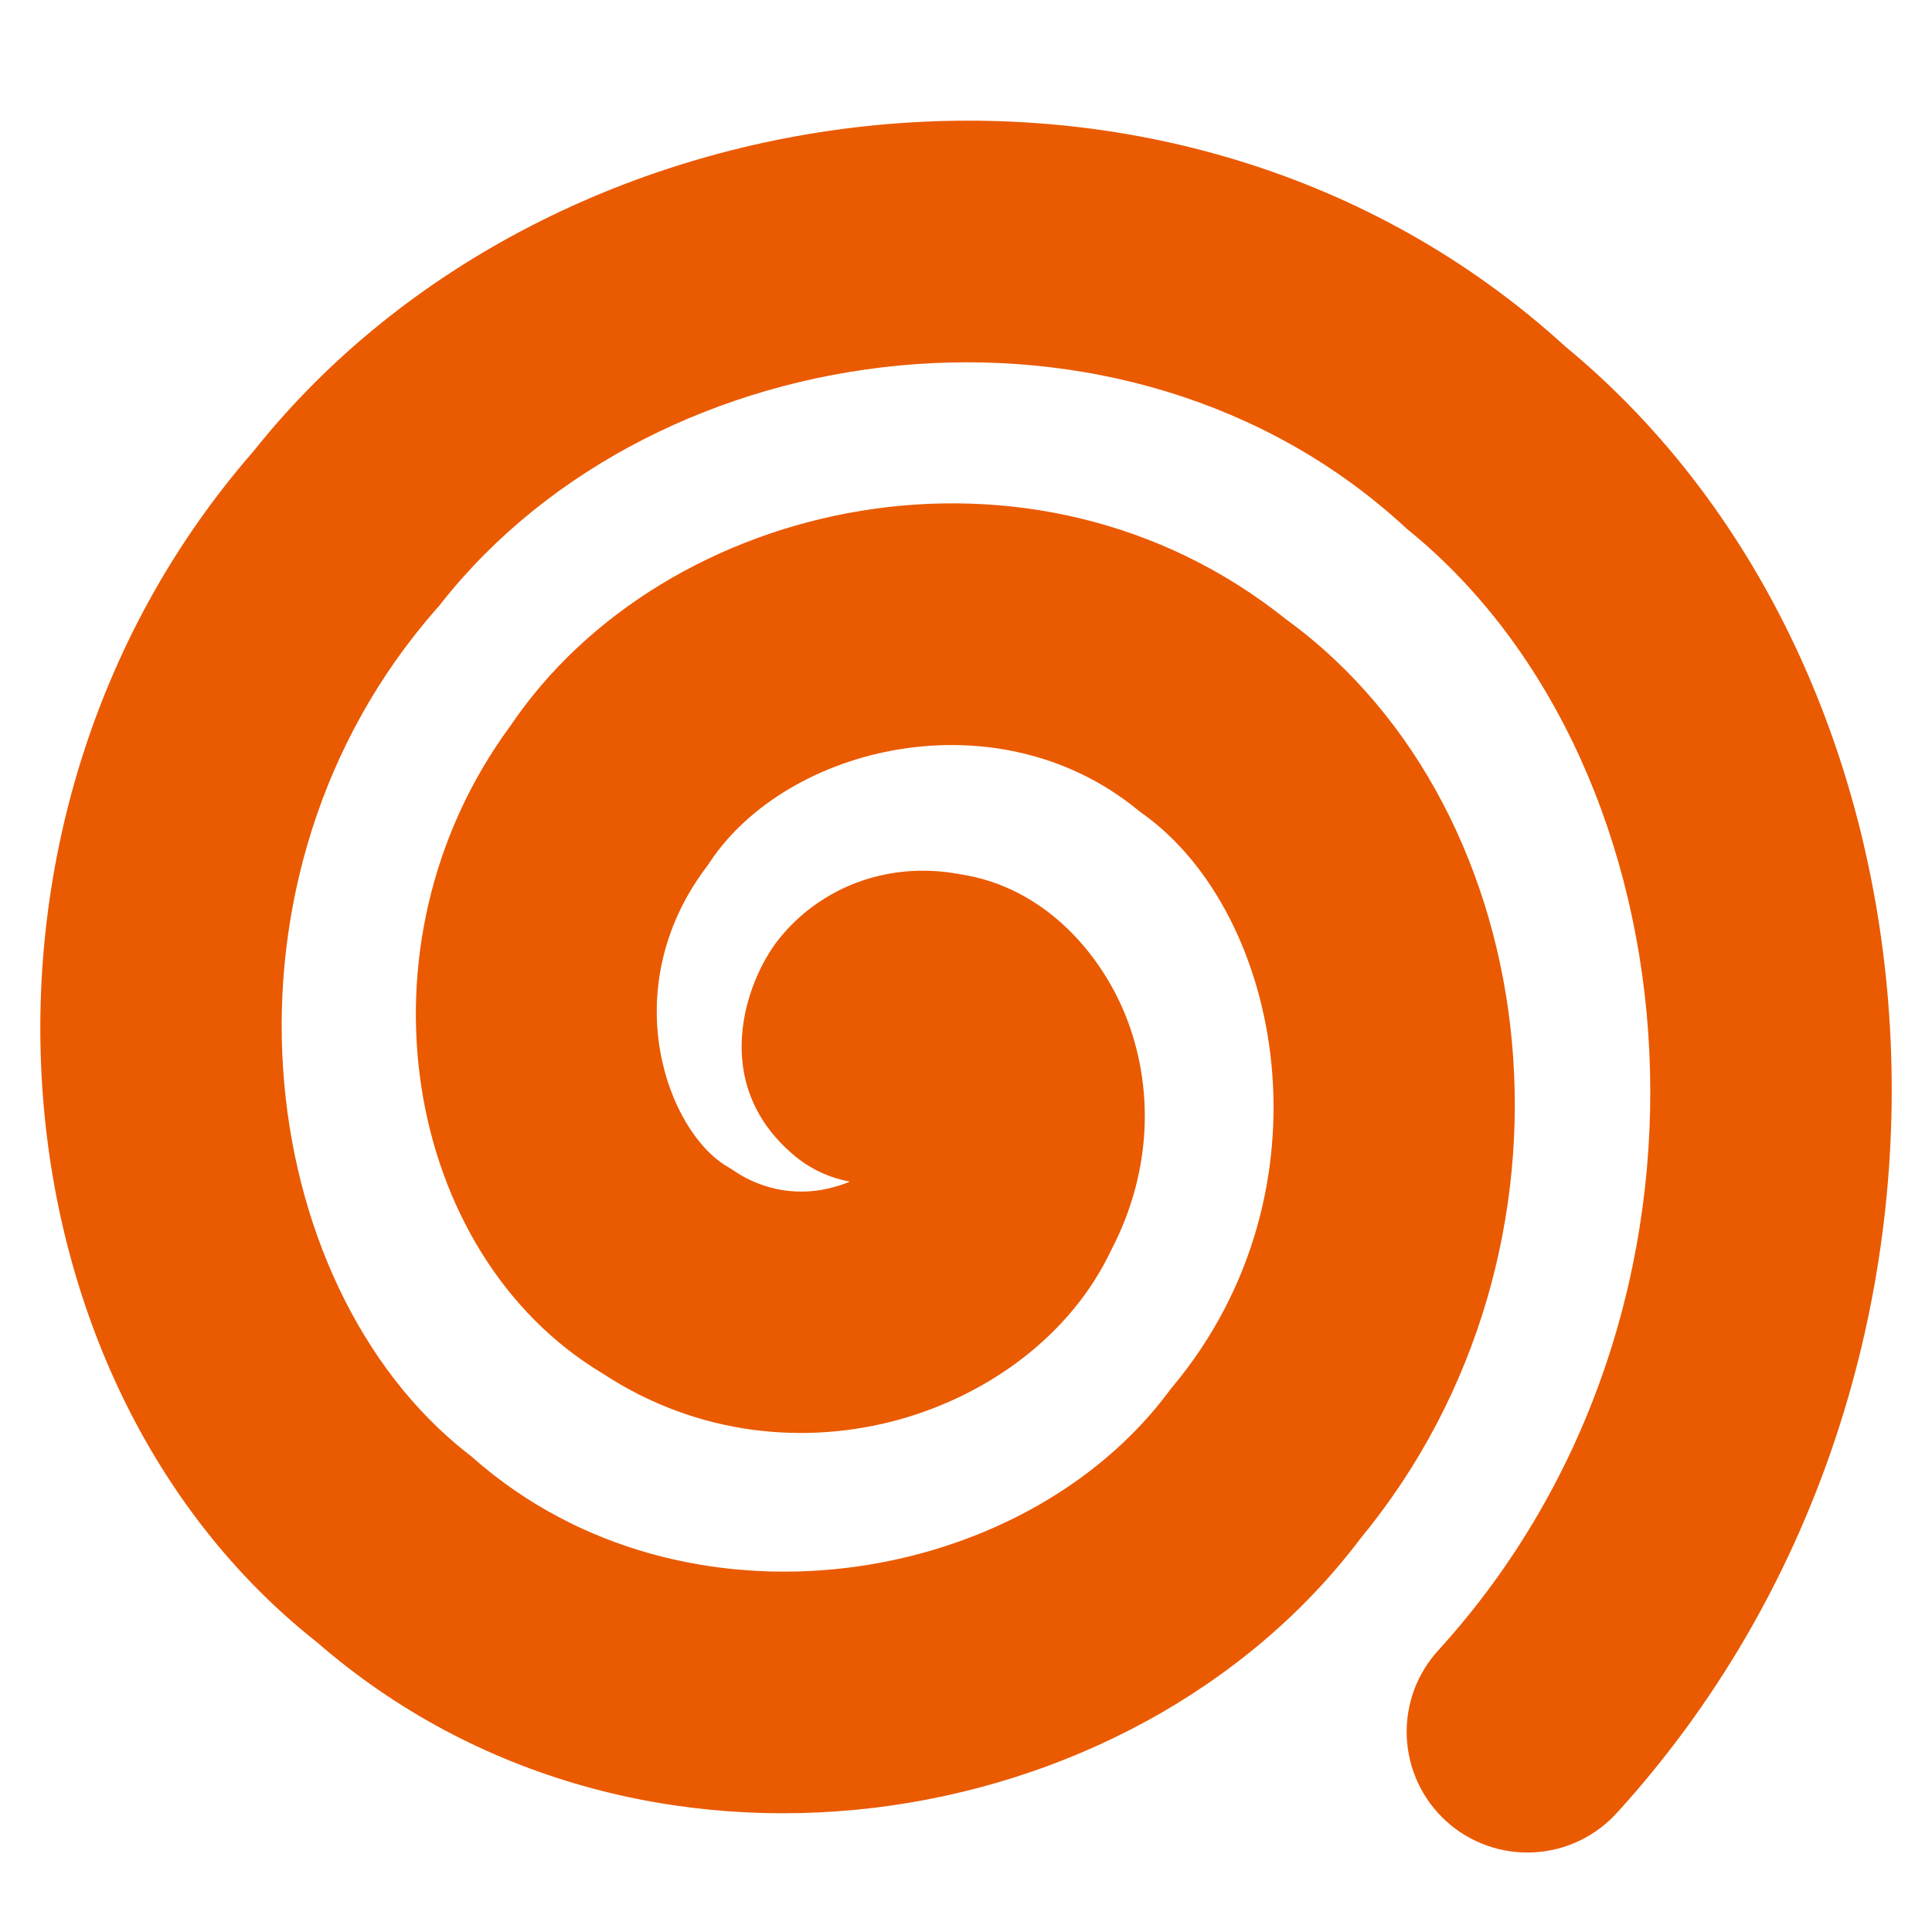 <svg xmlns="http://www.w3.org/2000/svg" width="35" height="35" viewBox="0 0 35 35" fill="none"><path fill-rule="evenodd" clip-rule="evenodd" d="M25.443 9.54C20.381 4.885 11.917 5.95 7.993 10.928L7.957 10.975L7.917 11.018C3.633 15.886 4.578 23.292 8.479 26.337L8.53 26.376L8.578 26.418C12.389 29.769 18.519 28.774 21.175 25.208L21.211 25.16L21.249 25.114C24.2 21.57 23.239 16.557 20.703 14.742L20.649 14.703L20.597 14.661C18.056 12.598 14.263 13.502 12.856 15.623L12.822 15.674L12.786 15.722C11.136 17.932 12.092 20.503 13.182 21.138L13.242 21.174L13.3 21.212C13.563 21.391 13.863 21.509 14.177 21.56C14.491 21.61 14.813 21.59 15.118 21.502C15.218 21.474 15.311 21.442 15.397 21.406C15.021 21.338 14.67 21.172 14.379 20.925C12.826 19.611 13.531 17.754 14.091 17.037C14.811 16.114 16.042 15.581 17.396 15.838C18.923 16.069 19.943 17.28 20.391 18.397C20.891 19.645 20.893 21.184 20.131 22.646C19.392 24.212 17.875 25.279 16.284 25.718C14.629 26.176 12.663 26.028 10.919 24.883C7.319 22.73 6.32 17.127 9.244 13.153C12.039 9.01 18.709 7.542 23.303 11.223C28.076 14.693 28.981 22.615 24.648 27.869C20.531 33.335 11.54 34.796 5.737 29.746C-0.283 24.996 -1.129 14.726 4.594 8.173C10.014 1.354 21.337 -0.127 28.357 6.277C35.671 12.311 36.444 24.972 29.307 32.825C29.114 33.041 28.881 33.218 28.621 33.343C28.36 33.469 28.077 33.542 27.788 33.557C27.499 33.573 27.209 33.531 26.937 33.434C26.664 33.337 26.413 33.187 26.199 32.992C25.985 32.797 25.811 32.562 25.689 32.3C25.566 32.038 25.497 31.754 25.485 31.465C25.473 31.175 25.518 30.887 25.618 30.615C25.719 30.343 25.872 30.095 26.069 29.883C31.693 23.694 30.781 13.911 25.539 9.623L25.489 9.583L25.443 9.54Z" fill="#EA5A00"></path></svg>